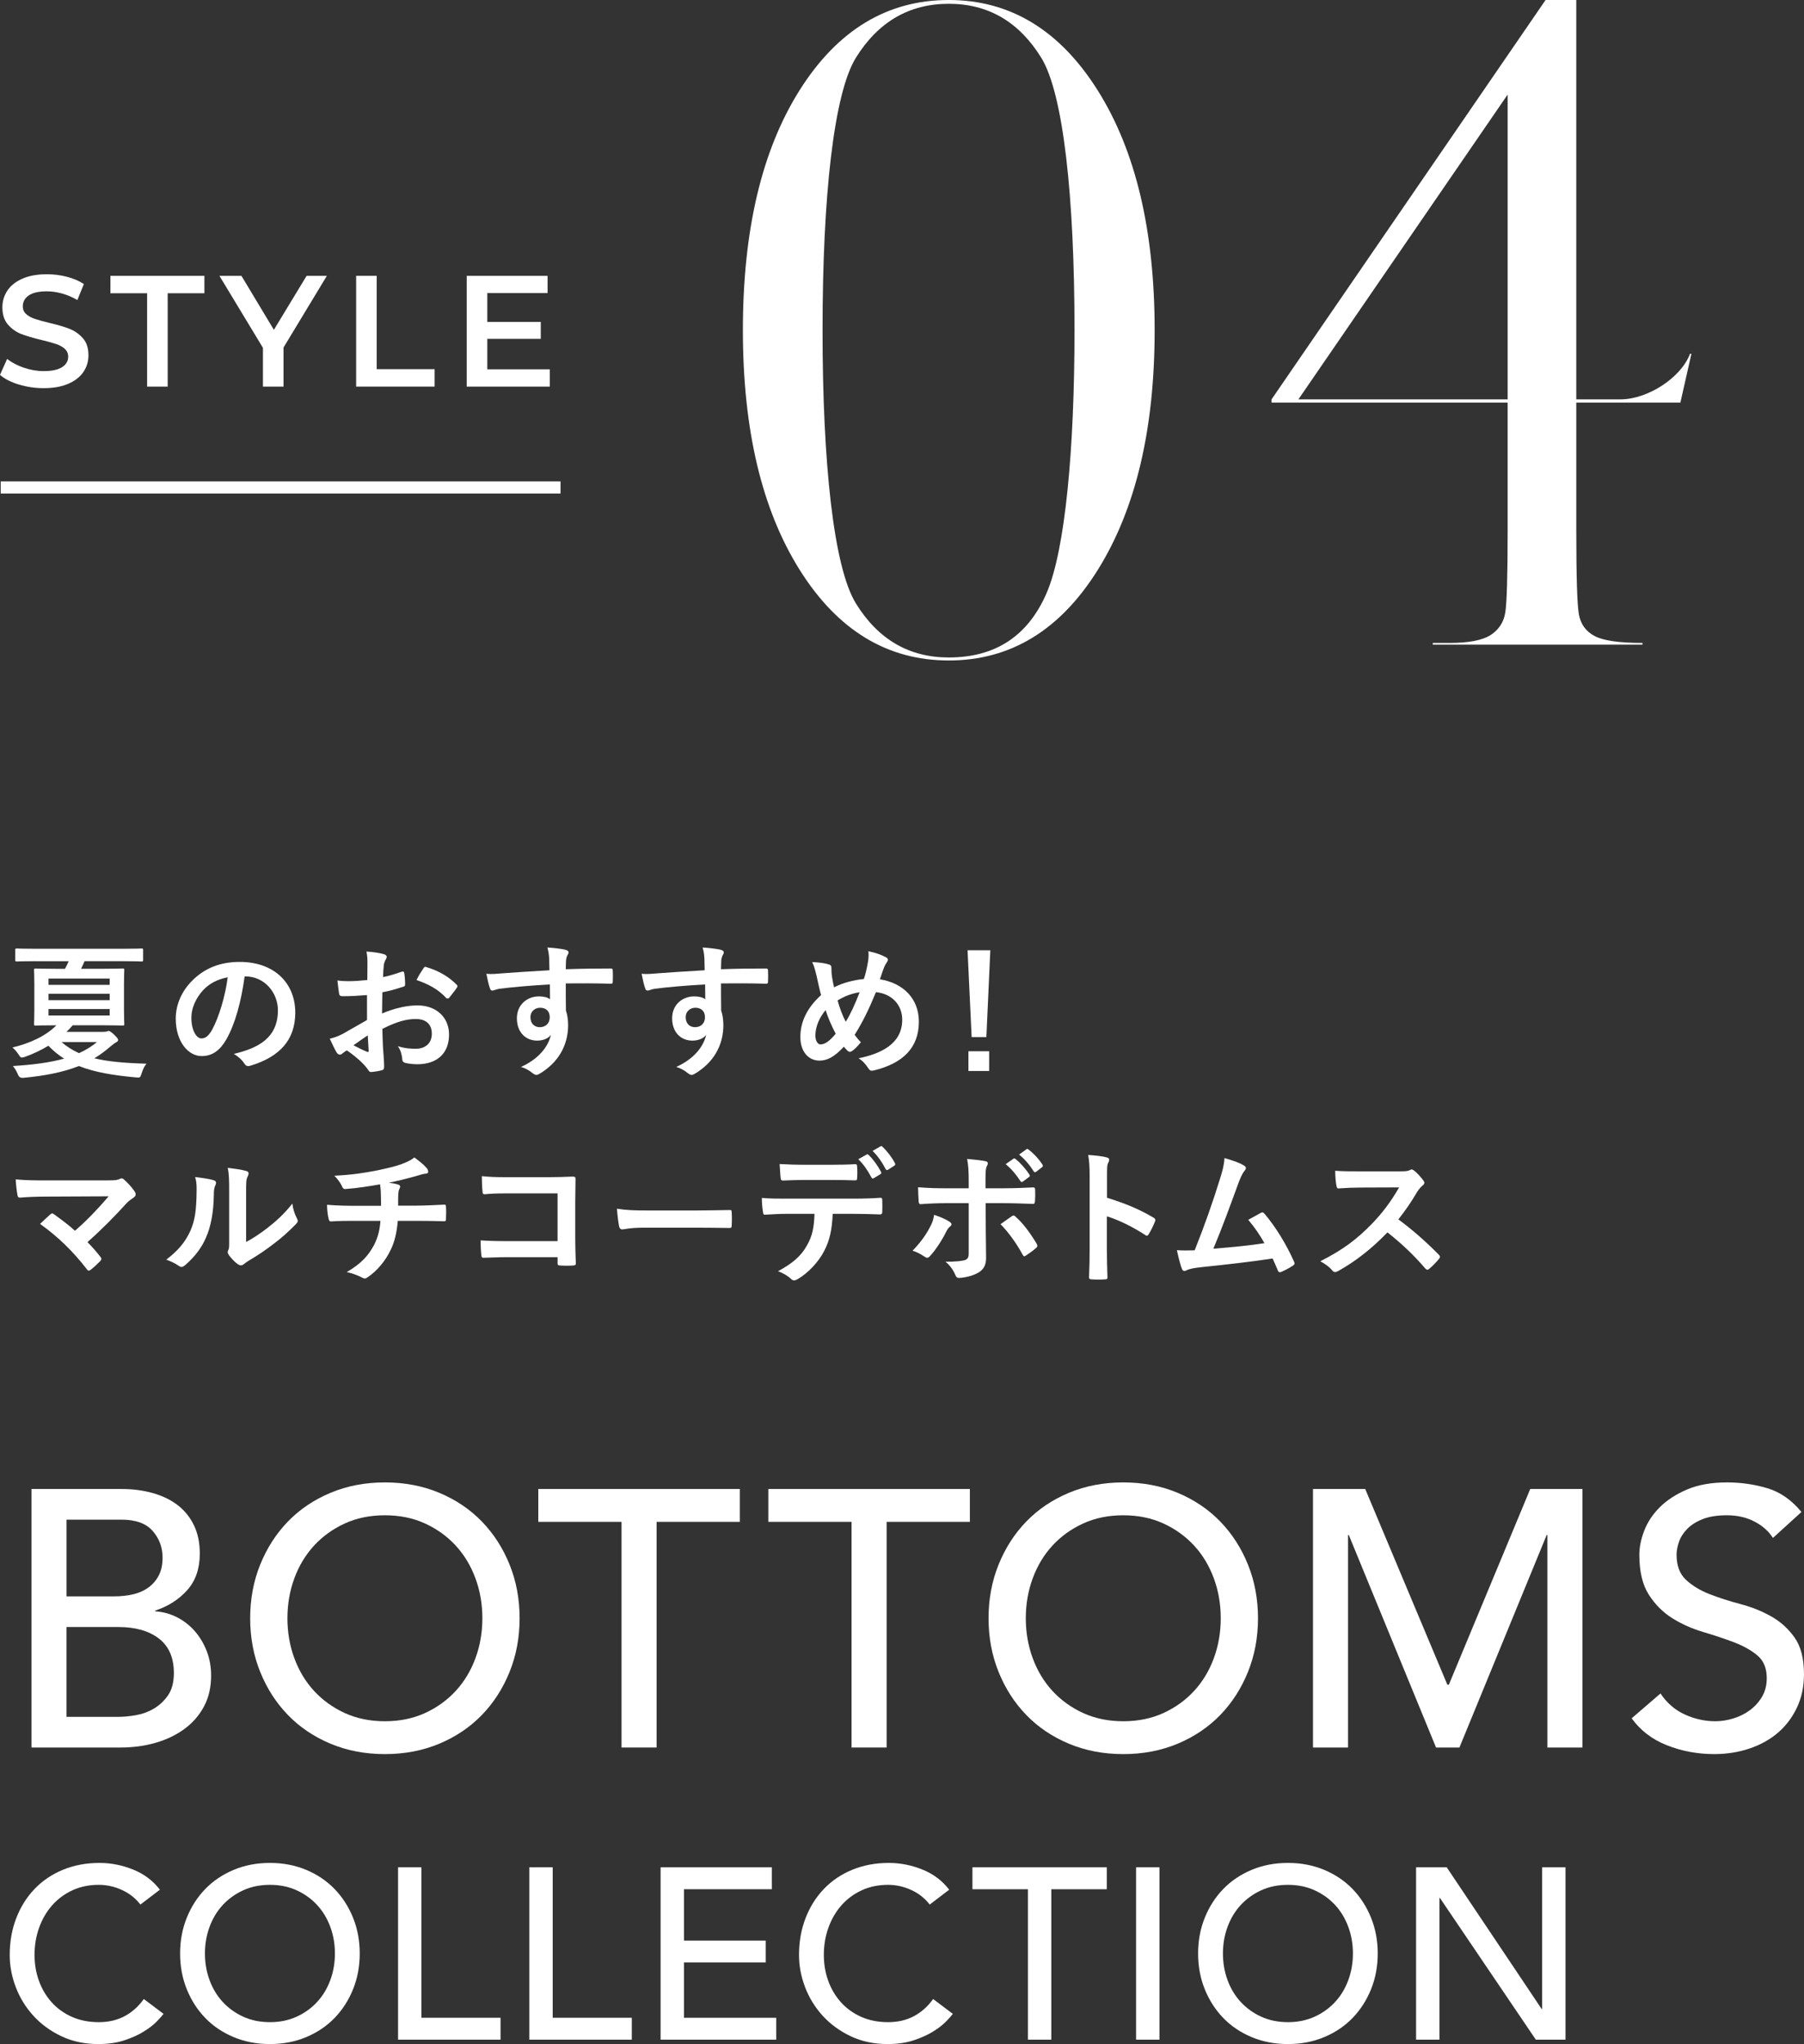 <?xml version="1.0" encoding="UTF-8"?><svg id="_レイヤー_2" xmlns="http://www.w3.org/2000/svg" width="148.233" height="167.923" viewBox="0 0 148.233 167.923"><rect x="0" y="0" width="148.233" height="167.923" fill="#333333" stroke="none"/><g id="layout"><g><path d="m1.554,31.592c-.654-.199-1.173-.464-1.554-.793l.585-1.313c.372.295.83.535,1.371.721.542.186,1.086.28,1.632.28.676,0,1.181-.108,1.515-.325.333-.216.5-.502.5-.858,0-.26-.093-.474-.279-.644-.186-.169-.422-.301-.708-.397-.286-.095-.677-.203-1.17-.325-.694-.165-1.255-.329-1.684-.494-.43-.165-.798-.423-1.105-.774-.308-.351-.461-.825-.461-1.423,0-.503.136-.96.409-1.372.273-.412.685-.739,1.235-.981.55-.243,1.224-.364,2.022-.364.554,0,1.101.069,1.638.208s1.001.338,1.391.598l-.533,1.313c-.398-.234-.815-.411-1.247-.533-.434-.121-.855-.182-1.262-.182-.667,0-1.163.113-1.488.338-.325.226-.487.524-.487.897,0,.26.093.472.279.637.186.165.423.295.709.39.285.096.676.204,1.17.325.676.156,1.23.319,1.664.487.433.169.804.427,1.111.773.308.347.461.815.461,1.404,0,.503-.136.958-.409,1.365-.273.407-.686.732-1.241.975-.555.242-1.231.364-2.028.364-.702,0-1.38-.1-2.034-.299Z" style="fill:#fff;"/><path d="m12.09,24.091h-3.017v-1.43h7.723v1.43h-3.017v7.67h-1.69v-7.67Z" style="fill:#fff;"/><path d="m23.296,28.55v3.211h-1.69v-3.185l-3.575-5.915h1.808l2.665,4.433,2.69-4.433h1.664l-3.562,5.889Z" style="fill:#fff;"/><path d="m29.263,22.66h1.69v7.67h4.758v1.43h-6.448v-9.1Z" style="fill:#fff;"/><path d="m45.175,30.343v1.417h-6.825v-9.1h6.644v1.417h-4.953v2.366h4.394v1.391h-4.394v2.509h5.135Z" style="fill:#fff;"/></g><g><path d="m61.042,27.13c0-8.227,1.558-14.808,4.673-19.738,3.115-4.928,7.196-7.393,12.244-7.393s9.129,2.478,12.244,7.433c3.115,4.955,4.673,11.522,4.673,19.697,0,8.125-1.551,14.677-4.653,19.658-3.102,4.982-7.189,7.472-12.264,7.472-5.048,0-9.129-2.477-12.244-7.433-3.115-4.955-4.673-11.52-4.673-19.697Zm6.546,0c0,10.911.914,19.487,2.741,22.445,1.827,2.958,4.37,4.437,7.63,4.437,3.839,0,6.519-1.768,8.045-5.305,1.524-3.535,2.287-11.823,2.287-21.576,0-10.936-.914-19.458-2.741-22.403s-4.357-4.417-7.591-4.417-5.771,1.465-7.61,4.396c-1.841,2.931-2.761,11.46-2.761,22.423Z" style="fill:#fff;"/><path d="m123.883,33.073h-19.401v-.264L126.998,0h2.524v32.809h3.627c2.234,0,4.982-1.773,5.718-3.745h.115l-.906,4.01h-8.554v10.48c0,3.811.07,6.118.215,6.92.144.801.572,1.393,1.282,1.773.71.382,2.024.572,3.944.572v.141h-17.232v-.141h1.379c1.579,0,2.701-.217,3.372-.649.67-.434,1.072-1.045,1.203-1.834s.197-3.05.197-6.782v-10.48Zm0-.264V7.768l-17.194,25.041h17.194Z" style="fill:#fff;"/></g><line x1=".058" y1="40.043" x2="46.058" y2="40.043" style="fill:none; stroke:#fff; stroke-miterlimit:10;"/><g><path d="m2.908,78.963c-1.08,0-1.451.024-1.523.024-.12,0-.132-.012-.132-.132v-.803c0-.12.012-.132.132-.132.072,0,.443.024,1.523.024h7.184c1.092,0,1.451-.024,1.523-.024.132,0,.144.012.144.132v.803c0,.12-.012.132-.144.132-.072,0-.432-.024-1.523-.024h-3.142c-.097.216-.192.432-.288.624h1.751c1.163,0,1.583-.024,1.655-.024.132,0,.144.012.144.132,0,.072-.023.408-.023,1.163v2.087c0,.78.023,1.103.023,1.175,0,.12-.012.132-.144.132-.072,0-.492-.024-1.655-.024h-2.435c-.168.192-.336.372-.516.54h3.034c.132,0,.239-.012.3-.036.048-.024.084-.036.132-.036.072,0,.156.036.42.276.288.264.359.396.359.456,0,.096-.071.156-.168.204-.096.048-.264.168-.491.36-.408.36-.84.672-1.296.948,1.128.275,2.519.396,4.294.443-.168.168-.3.456-.42.828-.107.312-.107.336-.455.3-1.884-.168-3.419-.432-4.689-.935-1.308.516-2.807.804-4.57.972q-.335.024-.432-.264c-.119-.288-.252-.504-.42-.708,1.703-.108,3.07-.288,4.21-.611-.479-.288-.899-.648-1.295-1.056-.588.36-1.224.66-1.919.912-.12.036-.204.06-.264.06-.097,0-.144-.06-.265-.252-.155-.24-.323-.42-.503-.576,1.451-.348,2.746-.948,3.609-1.823h-.048c-1.163,0-1.583.024-1.655.024-.119,0-.132-.012-.132-.132,0-.084.024-.396.024-1.175v-2.087c0-.755-.024-1.091-.024-1.163,0-.12.013-.132.132-.132.072,0,.492.024,1.655.024h.756c.107-.204.216-.408.3-.624h-2.734Zm1.079,1.943h5.025v-.516H3.987v.516Zm5.025,1.259v-.528H3.987v.528h5.025Zm0,.731H3.987v.528h5.025v-.528Zm-3.958,2.71c.432.372.899.672,1.44.912.552-.252,1.043-.552,1.475-.912h-2.914Z" style="fill:#fff;"/><path d="m20.102,80.211c-.276,2.039-.779,3.91-1.499,5.169-.516.9-1.14,1.379-2.039,1.379-1.056,0-2.123-1.127-2.123-3.082,0-1.151.492-2.255,1.355-3.119,1.008-1.007,2.278-1.535,3.897-1.535,2.879,0,4.569,1.775,4.569,4.162,0,2.231-1.259,3.634-3.693,4.366-.252.072-.36.024-.516-.216-.132-.204-.384-.479-.84-.755,2.027-.48,3.622-1.319,3.622-3.586,0-1.427-1.079-2.782-2.687-2.782h-.048Zm-3.442,1.164c-.575.647-.935,1.451-.935,2.219,0,1.103.444,1.715.815,1.715.312,0,.576-.156.899-.731.528-.972,1.067-2.699,1.272-4.294-.839.168-1.511.504-2.051,1.092Z" style="fill:#fff;"/><path d="m30.159,81.746c-.6.048-1.211.096-2.015.096-.204,0-.264-.072-.288-.252-.036-.228-.084-.624-.132-1.044.311.048.624.06.935.06.504,0,1.02-.048,1.523-.096,0-.396.012-.852.012-1.367,0-.312-.012-.66-.084-.972.6.036,1.103.12,1.427.216.144.036.24.12.24.228,0,.048-.024.108-.072.192-.084.156-.144.312-.168.468-.035.312-.048.612-.06.996.527-.108,1.02-.264,1.535-.444.108-.036.191-.012.204.108.048.3.071.624.071.935,0,.12-.035.156-.155.192-.792.252-.996.312-1.715.456-.013.576-.013,1.164-.024,1.739,1.127-.48,2.183-.672,2.95-.66,1.487.012,2.555.96,2.555,2.398,0,1.535-.983,2.435-2.603,2.435-.348,0-.731-.048-.983-.108-.191-.048-.264-.168-.264-.36-.024-.264-.108-.672-.36-1.02.576.192,1.056.216,1.5.216.671,0,1.295-.384,1.295-1.235,0-.78-.479-1.211-1.319-1.211-.684,0-1.511.18-2.746.815.012.504.023.912.048,1.44.036.528.096,1.283.096,1.559,0,.168.024.348-.18.396-.264.072-.647.132-.888.144-.132.012-.18-.084-.288-.24-.323-.444-.947-1.02-1.703-1.535-.132.072-.275.168-.384.264-.059.06-.143.084-.204.084-.096,0-.191-.072-.264-.192-.132-.216-.371-.719-.552-1.115.312-.072.708-.204,1.103-.42.516-.288,1.08-.611,1.955-1.115v-2.051Zm-1.115,4.125c.336.18.743.384,1.127.54.097.024.132.012.12-.096-.023-.311-.048-.863-.072-1.259-.335.228-.743.504-1.175.815Zm5.732-6.296c.084-.132.12-.168.204-.144,1.103.324,1.919.828,2.543,1.463.048.048.071.084.071.12,0,.036-.023.072-.048.12-.155.24-.468.612-.647.852-.036.048-.204.06-.24,0-.635-.708-1.475-1.151-2.435-1.475.156-.324.349-.636.552-.935Z" style="fill:#fff;"/><path d="m45.122,78.712c-.024-.348-.048-.516-.144-.875.539.036,1.115.108,1.403.168.203.036.335.12.335.228,0,.096-.035.156-.107.276-.036.072-.072.192-.096.348-.013.156-.013.312-.024.768,1.295-.048,2.53-.06,3.682-.06.144,0,.168.024.181.18.012.3.012.612,0,.912,0,.132-.06.168-.204.156-1.247-.036-2.411-.036-3.658-.024,0,.731,0,1.499.012,2.231.12.324.181.791.181,1.187,0,1.392-.565,2.843-2.136,3.874-.203.132-.359.228-.467.228-.108,0-.24-.084-.36-.18-.275-.228-.6-.384-.911-.479,1.403-.624,2.242-1.631,2.458-2.639-.239.348-.731.479-1.127.479-.947,0-1.667-.684-1.667-1.835,0-1.115.84-1.799,1.81-1.799.36,0,.72.072.912.24,0-.419-.013-.828-.013-1.223-1.511.084-3.202.228-4.149.36-.264.036-.456.144-.564.144-.12,0-.168-.048-.204-.168-.096-.24-.204-.72-.3-1.211.443.048.827,0,1.463-.048.732-.06,2.279-.156,3.719-.24-.013-.372-.013-.671-.024-.995Zm-1.535,4.857c0,.528.336.816.768.816.443,0,.815-.276.815-.828,0-.492-.311-.768-.791-.768-.372,0-.792.252-.792.779Z" style="fill:#fff;"/><path d="m57.878,78.712c-.024-.348-.048-.516-.144-.875.539.036,1.115.108,1.403.168.203.036.335.12.335.228,0,.096-.035.156-.107.276-.036.072-.072.192-.096.348-.013.156-.013.312-.024.768,1.295-.048,2.53-.06,3.682-.06.144,0,.168.024.181.18.012.3.012.612,0,.912,0,.132-.06.168-.204.156-1.247-.036-2.411-.036-3.658-.024,0,.731,0,1.499.012,2.231.12.324.181.791.181,1.187,0,1.392-.565,2.843-2.136,3.874-.203.132-.359.228-.467.228-.108,0-.24-.084-.36-.18-.275-.228-.6-.384-.911-.479,1.403-.624,2.242-1.631,2.458-2.639-.239.348-.731.479-1.127.479-.947,0-1.667-.684-1.667-1.835,0-1.115.84-1.799,1.81-1.799.36,0,.72.072.912.24,0-.419-.013-.828-.013-1.223-1.511.084-3.202.228-4.149.36-.264.036-.456.144-.564.144-.12,0-.168-.048-.204-.168-.096-.24-.204-.72-.3-1.211.443.048.827,0,1.463-.048.732-.06,2.279-.156,3.719-.24-.013-.372-.013-.671-.024-.995Zm-1.535,4.857c0,.528.336.816.768.816.443,0,.815-.276.815-.828,0-.492-.311-.768-.791-.768-.372,0-.792.252-.792.779Z" style="fill:#fff;"/><path d="m71.33,78.963c.036-.264.06-.551.023-.815.6.12,1.067.288,1.415.48.133.06.192.132.192.216,0,.06-.036.132-.084.204-.108.156-.168.264-.24.444-.071.192-.18.48-.336.96,1.895.3,3.203,1.571,3.203,3.478,0,2.135-1.296,3.418-3.683,4.006-.264.06-.348.024-.491-.204-.181-.288-.456-.6-.78-.791,1.632-.336,3.587-1.08,3.587-3.167,0-1.211-.84-2.135-2.159-2.267-.588,1.427-1.115,2.506-1.751,3.502.132.18.288.396.516.612-.311.372-.516.587-.744.731-.048.036-.107.06-.167.06-.06,0-.108-.024-.168-.072-.097-.096-.192-.192-.324-.348-.779.828-1.355,1.14-2.003,1.14-.911,0-1.571-.744-1.571-1.943,0-1.247.552-2.398,1.703-3.442-.132-.456-.252-1.056-.372-1.583-.119-.468-.191-.791-.359-1.127.575.024,1.031.084,1.355.192.191.048.228.132.228.348,0,.192,0,.372.048.684.06.348.096.564.168.852.672-.36,1.631-.612,2.447-.684.132-.384.239-.828.348-1.463Zm-4.33,6.105c0,.408.168.731.42.731.359,0,.743-.264,1.247-.875-.348-.671-.636-1.331-.827-1.943-.528.624-.84,1.391-.84,2.087Zm2.495-1.127c.407-.66.755-1.427,1.139-2.423-.564.072-1.27.324-1.81.672.156.576.407,1.259.672,1.751Z" style="fill:#fff;"/><path d="m81.05,85.2h-1.211l-.336-7.136h1.871l-.324,7.136Zm.228,1.164v1.619h-1.703v-1.619h1.703Z" style="fill:#fff;"/><path d="m8.821,96.971c.695,0,.839-.036.995-.108.06-.036.12-.06.168-.06.072,0,.144.036.204.096.323.288.6.588.863.96.06.096.096.18.096.264,0,.096-.048.18-.156.252-.251.18-.419.288-.575.456-1.031,1.139-2.147,2.255-3.227,3.214.384.384.708.755,1.056,1.199.06.072.084.12.084.18,0,.06-.036.12-.108.192-.239.24-.503.492-.779.708-.06.036-.107.06-.155.06-.049,0-.097-.036-.144-.108-1.163-1.499-2.375-2.674-3.85-3.73.24-.228.647-.611.863-.803.048-.036.096-.06.132-.06.048,0,.096.036.168.084.624.456,1.199.875,1.703,1.343,1.008-.875,1.883-1.799,2.771-2.831l-5.049.024c-.696,0-1.583.024-2.231.084-.155,0-.191-.072-.216-.216-.071-.42-.12-.839-.144-1.283.815.084,1.787.084,2.614.084h4.918Z" style="fill:#fff;"/><path d="m17.56,96.959c.203.06.228.204.155.372-.132.264-.144.527-.144.815-.024,1.499-.252,2.639-.647,3.526-.312.732-.84,1.511-1.703,2.255-.12.096-.216.156-.312.156-.071,0-.144-.036-.228-.096-.3-.204-.588-.348-1.02-.504.935-.708,1.571-1.439,1.991-2.387.336-.815.491-1.475.504-3.394,0-.456-.024-.647-.12-1.007.684.084,1.235.168,1.523.264Zm2.662,5.073c.588-.312,1.14-.684,1.703-1.115.72-.552,1.427-1.188,2.099-2.039.048.42.168.815.372,1.211.036.084.072.144.072.204,0,.084-.048.168-.181.3-.6.611-1.151,1.103-1.774,1.571-.624.48-1.296.948-2.135,1.44-.216.144-.24.168-.348.252-.072.06-.156.096-.24.096-.072,0-.156-.036-.252-.096-.264-.18-.54-.492-.72-.732-.072-.108-.107-.18-.107-.252,0-.06.012-.108.048-.18.084-.156.071-.3.071-.912v-3.754c0-1.044,0-1.535-.119-2.087.479.06,1.139.144,1.499.252.155.036.216.108.216.204,0,.072-.036.18-.096.3-.108.228-.108.468-.108,1.331v4.006Z" style="fill:#fff;"/><path d="m31.311,99.058c0-.384-.013-.864-.024-1.211-.012-.156-.023-.312-.06-.552-.792.144-1.919.324-2.843.384-.18.024-.252-.132-.3-.264-.12-.24-.288-.492-.611-.828,1.499-.072,2.435-.228,3.562-.444.828-.18,1.428-.312,1.98-.516.564-.216.768-.336,1.031-.54.407.3.791.6.983.84.096.096.155.204.155.336,0,.132-.119.156-.311.168-.252.036-.504.144-.756.204-.731.204-1.463.384-2.17.528.311.036.587.084.779.156.096.024.155.084.155.168,0,.06-.035.12-.071.204-.048.108-.072.228-.084.408-.012.264-.012.54-.012.947h1.486c.756,0,1.775-.06,2.315-.084.12,0,.12.06.132.192.023.312.012.684,0,.96-.012.168-.012.216-.156.216-.756-.024-1.451-.036-2.326-.036h-1.476c-.096,1.019-.264,1.739-.6,2.411-.42.887-1.128,1.727-1.907,2.243-.071.048-.132.084-.204.084-.06,0-.132-.024-.216-.072-.432-.228-.875-.372-1.27-.456,1.199-.708,1.751-1.319,2.242-2.219.311-.612.479-1.248.528-1.991h-2.136c-.432,0-1.318,0-1.906.048-.156.012-.192-.084-.229-.276-.06-.228-.119-.72-.119-1.091.852.072,1.738.084,2.326.084h2.111Z" style="fill:#fff;"/><path d="m45.817,98.039h-4.186c-.816,0-1.38.024-1.8.072-.132,0-.18-.06-.18-.204-.036-.324-.06-.888-.06-1.284.72.072,1.139.084,2.003.084h3.562c.624,0,1.26-.024,1.895-.048.191,0,.252.048.239.204,0,.635-.023,1.259-.023,1.895v2.866c0,.875.036,1.835.048,2.171,0,.12-.048.156-.216.168-.336.024-.72.024-1.056,0-.191-.012-.228-.024-.228-.204v-.479h-4.126c-.756,0-1.392.036-1.967.048-.108,0-.156-.048-.168-.18-.036-.311-.06-.743-.06-1.247.564.036,1.259.06,2.206.06h4.114v-3.922Z" style="fill:#fff;"/><path d="m52.912,100.857c-1.188,0-1.644.144-1.764.144-.144,0-.239-.072-.275-.252-.06-.276-.132-.839-.18-1.451.779.12,1.379.144,2.591.144h3.861c.911,0,1.835-.024,2.759-.036.18-.012.216.024.216.168.024.36.024.768,0,1.127,0,.144-.048.192-.216.18-.899-.012-1.787-.024-2.675-.024h-4.317Z" style="fill:#fff;"/><path d="m68.426,99.718c-.071,1.343-.239,2.147-.707,3.058-.48.935-1.344,1.811-2.111,2.267-.132.084-.252.144-.359.144-.084,0-.168-.036-.252-.12-.24-.24-.647-.479-1.067-.635,1.175-.636,1.883-1.224,2.387-2.135.443-.791.564-1.439.611-2.578h-2.278c-.6,0-1.188.036-1.8.072-.107.012-.144-.072-.155-.228-.06-.336-.096-.791-.096-1.151.671.06,1.343.06,2.038.06h5.386c.935,0,1.631-.024,2.338-.072.12,0,.133.072.133.24.012.156.012.768,0,.923,0,.156-.072.204-.181.204-.623-.024-1.451-.048-2.278-.048h-1.607Zm-2.374-2.783c-.552,0-1.032.024-1.703.048-.156,0-.192-.06-.204-.204-.036-.288-.048-.72-.084-1.151.84.048,1.451.06,1.991.06h2.206c.672,0,1.428-.012,2.027-.048.12,0,.144.072.144.228.024.288.024.588,0,.875,0,.168-.023.228-.155.228-.648-.024-1.355-.036-2.016-.036h-2.206Zm5.156-2.087c.06-.036.108-.024.168.036.349.324.732.852,1.02,1.391.036.072.036.132-.06.192l-.54.324c-.084.048-.144.024-.191-.06-.312-.587-.647-1.079-1.08-1.499l.684-.384Zm1.14-.671c.072-.048.108-.024.168.036.408.384.792.9,1.02,1.343.036.072.048.144-.06.216l-.504.324c-.108.06-.168.012-.204-.06-.275-.54-.611-1.032-1.067-1.487l.647-.372Z" style="fill:#fff;"/><path d="m78.004,100.353c.107.072.18.144.18.228,0,.06-.036.12-.132.192-.12.096-.204.216-.3.408-.311.636-.84,1.475-1.331,2.003-.084.096-.156.144-.24.144-.048,0-.108-.024-.18-.072-.348-.228-.684-.419-1.02-.503.695-.72,1.127-1.343,1.451-1.979.18-.324.264-.588.323-.972.492.156.948.36,1.248.552Zm1.595-3.298c0-.756-.023-1.308-.132-1.847.564.048,1.188.12,1.487.18.144.024.216.084.216.18,0,.06-.024.132-.072.216-.107.204-.12.48-.12,1.199v.636h1.476c1.044,0,1.859-.048,2.446-.072.108-.012.156.06.156.192.012.311.012.624-.012.935-.012.156-.048.24-.168.228-.744-.024-1.655-.06-2.471-.06h-1.415l.012,2.423c0,.636.024,1.151.024,2.087,0,.588-.216.983-.708,1.235-.384.216-1.031.384-1.535.396-.144,0-.216-.072-.288-.252-.18-.42-.432-.768-.804-1.08.816,0,1.344-.048,1.632-.144.191-.084.275-.216.275-.527v-4.138h-1.883c-.684,0-1.511.036-2.075.084-.107,0-.155-.096-.155-.24-.013-.216-.048-.755-.048-1.151.911.072,1.643.084,2.254.084h1.907v-.564Zm3.526,2.866c.06-.048.107-.06.155-.06.072,0,.12.036.181.108.587.504,1.163,1.284,1.715,2.195.048.072.06.132.06.18,0,.072-.036.132-.119.192-.192.18-.528.419-.804.6-.06.036-.108.072-.144.072-.048,0-.084-.036-.132-.12-.432-.804-1.091-1.775-1.823-2.519.324-.24.636-.443.912-.647Zm.144-4.726c.06-.048.108-.036.18.024.372.288.804.768,1.14,1.283.048.072.048.132-.036.192l-.504.372c-.083.06-.144.048-.203-.036-.36-.552-.744-1.008-1.212-1.392l.636-.444Zm1.067-.779c.072-.048.108-.036.18.024.444.336.876.815,1.14,1.235.048.072.06.144-.036.216l-.479.372c-.096.072-.156.036-.204-.036-.323-.516-.707-.972-1.199-1.379l.6-.432Z" style="fill:#fff;"/><path d="m90.963,98.398c1.463.456,2.626.923,3.813,1.631.132.072.192.156.132.312-.156.396-.348.768-.516,1.044-.048.084-.096.132-.156.132-.035,0-.084-.012-.132-.06-1.103-.708-2.183-1.235-3.154-1.535v2.65c0,.78.024,1.487.048,2.351.013.144-.048.18-.216.18-.348.024-.719.024-1.067,0-.168,0-.228-.036-.228-.18.036-.888.048-1.595.048-2.363v-5.901c0-.899-.036-1.295-.12-1.775.552.036,1.151.096,1.499.192.168.036.229.108.229.204,0,.072-.036.168-.096.276-.084.156-.084.456-.084,1.127v1.715Z" style="fill:#fff;"/><path d="m102.231,95.76c.084.06.144.12.144.192,0,.06-.036.144-.12.24-.216.276-.36.648-.492.996-.672,1.835-1.307,3.598-2.062,5.397,1.847-.156,2.854-.252,4.197-.456-.371-.66-.815-1.319-1.331-1.919.359-.192.708-.396,1.043-.576.133-.072.204-.024.288.072.935,1.091,1.835,2.59,2.423,3.922.036.06.048.108.048.156,0,.072-.048.144-.155.204-.288.192-.588.348-.912.492-.048.024-.096.036-.144.036-.072,0-.132-.06-.168-.168-.144-.336-.276-.648-.42-.96-1.919.288-3.742.492-5.697.695-.791.084-1.115.144-1.403.288-.155.072-.287.048-.348-.12-.096-.204-.252-.804-.42-1.547.48.036.984.024,1.464.012.852-2.147,1.475-3.922,2.099-5.936.192-.624.311-1.044.348-1.643.731.216,1.247.384,1.619.624Z" style="fill:#fff;"/><path d="m115.034,96.228c.433,0,.648-.012.828-.108.048-.036.084-.048.132-.048.072,0,.132.048.204.096.275.216.552.528.779.839.036.06.06.108.06.156,0,.072-.048.156-.155.24-.156.132-.312.312-.444.528-.491.839-.959,1.511-1.535,2.243,1.151.852,2.219,1.787,3.322,2.902.06.06.096.12.096.168s-.023.108-.083.18c-.229.276-.504.564-.804.816-.048.048-.097.072-.144.072-.06,0-.107-.036-.168-.096-1.007-1.175-2.038-2.123-3.118-2.974-1.355,1.415-2.723,2.435-4.029,3.166-.108.048-.192.096-.276.096-.071,0-.144-.036-.204-.108-.264-.324-.611-.564-1.007-.78,1.871-.947,2.986-1.799,4.222-3.058.863-.899,1.523-1.751,2.255-3.01l-3.095.012c-.623,0-1.247.024-1.895.072-.097.012-.132-.072-.156-.204-.06-.252-.107-.828-.107-1.247.647.048,1.247.048,2.026.048h3.298Z" style="fill:#fff;"/></g><g><path d="m2.588,122.323h7.38c.919,0,1.774.11,2.564.33s1.47.545,2.04.975c.57.431,1.02.981,1.351,1.65.329.67.494,1.455.494,2.355,0,1.22-.34,2.215-1.02,2.985-.681.77-1.56,1.335-2.64,1.695v.06c.64.041,1.239.206,1.8.495.56.29,1.045.67,1.455,1.14.409.47.734,1.015.975,1.635.24.62.36,1.29.36,2.01,0,.96-.195,1.805-.585,2.535-.391.731-.926,1.345-1.605,1.845s-1.47.88-2.37,1.14c-.899.26-1.87.39-2.91.39H2.588v-21.24Zm2.88,8.82h3.93c.54,0,1.05-.055,1.53-.165.479-.109.899-.295,1.26-.555s.644-.59.855-.99c.21-.4.315-.89.315-1.47,0-.84-.27-1.57-.81-2.19-.54-.62-1.391-.93-2.551-.93h-4.529v6.3Zm0,9.9h4.229c.44,0,.925-.045,1.455-.135.529-.09,1.024-.27,1.485-.54.46-.27.85-.635,1.17-1.095.319-.46.479-1.069.479-1.83,0-1.26-.41-2.205-1.23-2.835-.82-.63-1.931-.945-3.33-.945h-4.26v7.38Z" style="fill:#fff;"/><path d="m31.627,144.103c-1.62,0-3.11-.285-4.471-.855s-2.525-1.355-3.495-2.355c-.97-1-1.73-2.18-2.279-3.54-.551-1.36-.825-2.83-.825-4.41,0-1.58.274-3.049.825-4.41.55-1.36,1.31-2.54,2.279-3.54.97-1,2.135-1.785,3.495-2.355,1.36-.57,2.851-.855,4.471-.855,1.619,0,3.109.285,4.47.855,1.359.57,2.524,1.355,3.495,2.355.97,1,1.73,2.18,2.279,3.54.55,1.36.825,2.83.825,4.41,0,1.581-.275,3.05-.825,4.41-.55,1.36-1.31,2.54-2.279,3.54-.971,1-2.136,1.785-3.495,2.355-1.36.57-2.851.855-4.47.855Zm0-2.7c1.219,0,2.319-.225,3.3-.675.98-.45,1.819-1.055,2.519-1.815.7-.76,1.24-1.655,1.62-2.685.38-1.03.57-2.125.57-3.285s-.19-2.254-.57-3.285c-.38-1.03-.92-1.925-1.62-2.685-.7-.76-1.54-1.365-2.519-1.815-.981-.45-2.081-.675-3.3-.675-1.221,0-2.32.225-3.301.675-.98.45-1.82,1.055-2.519,1.815-.7.76-1.24,1.655-1.62,2.685-.38,1.03-.57,2.125-.57,3.285s.19,2.255.57,3.285c.38,1.03.92,1.925,1.62,2.685.699.76,1.54,1.365,2.519,1.815.981.45,2.08.675,3.301.675Z" style="fill:#fff;"/><path d="m51.072,125.023h-6.84v-2.7h16.56v2.7h-6.84v18.54h-2.88v-18.54Z" style="fill:#fff;"/><path d="m69.973,125.023h-6.84v-2.7h16.56v2.7h-6.84v18.54h-2.88v-18.54Z" style="fill:#fff;"/><path d="m92.299,144.103c-1.62,0-3.11-.285-4.471-.855s-2.525-1.355-3.495-2.355c-.97-1-1.73-2.18-2.279-3.54-.551-1.36-.825-2.83-.825-4.41,0-1.58.274-3.049.825-4.41.55-1.36,1.31-2.54,2.279-3.54.97-1,2.135-1.785,3.495-2.355,1.36-.57,2.851-.855,4.471-.855,1.619,0,3.109.285,4.47.855,1.359.57,2.524,1.355,3.495,2.355.97,1,1.73,2.18,2.279,3.54.55,1.36.825,2.83.825,4.41,0,1.581-.275,3.05-.825,4.41-.55,1.36-1.31,2.54-2.279,3.54-.971,1-2.136,1.785-3.495,2.355-1.36.57-2.851.855-4.47.855Zm0-2.7c1.219,0,2.319-.225,3.3-.675.98-.45,1.819-1.055,2.519-1.815.7-.76,1.24-1.655,1.62-2.685.38-1.03.57-2.125.57-3.285s-.19-2.254-.57-3.285c-.38-1.03-.92-1.925-1.62-2.685-.7-.76-1.54-1.365-2.519-1.815-.981-.45-2.081-.675-3.3-.675-1.221,0-2.32.225-3.301.675-.98.45-1.82,1.055-2.519,1.815-.7.76-1.24,1.655-1.62,2.685-.38,1.03-.57,2.125-.57,3.285s.19,2.255.57,3.285c.38,1.03.92,1.925,1.62,2.685.699.76,1.54,1.365,2.519,1.815.981.45,2.08.675,3.301.675Z" style="fill:#fff;"/><path d="m107.889,122.323h4.29l6.75,16.08h.12l6.69-16.08h4.29v21.24h-2.88v-17.46h-.06l-7.17,17.46h-1.92l-7.17-17.46h-.06v17.46h-2.881v-21.24Z" style="fill:#fff;"/><path d="m136.443,139.123c.519.78,1.185,1.355,1.995,1.725.81.37,1.645.555,2.505.555.479,0,.97-.075,1.47-.225s.955-.375,1.365-.675c.409-.3.744-.669,1.005-1.11.26-.44.39-.95.39-1.53,0-.82-.26-1.445-.78-1.875-.519-.43-1.165-.79-1.935-1.08-.77-.29-1.61-.57-2.519-.84-.911-.27-1.751-.644-2.521-1.125-.77-.48-1.415-1.125-1.935-1.935-.52-.81-.78-1.905-.78-3.285,0-.62.135-1.28.405-1.98.27-.7.694-1.34,1.274-1.92s1.325-1.065,2.235-1.455,2.005-.585,3.285-.585c1.159,0,2.269.16,3.33.48,1.06.32,1.989.97,2.79,1.95l-2.341,2.13c-.359-.56-.869-1.01-1.529-1.35-.66-.34-1.41-.51-2.25-.51-.801,0-1.466.105-1.995.315-.53.21-.955.48-1.275.81-.32.33-.545.685-.675,1.065s-.195.73-.195,1.05c0,.9.26,1.59.78,2.07.519.48,1.165.87,1.935,1.17.77.3,1.61.57,2.521.81.91.24,1.75.575,2.519,1.005.77.43,1.415,1.01,1.935,1.74.519.731.78,1.735.78,3.015,0,1.02-.195,1.94-.585,2.76-.391.82-.915,1.51-1.575,2.07s-1.44.99-2.34,1.29c-.9.3-1.86.45-2.881.45-1.359,0-2.649-.24-3.869-.72-1.221-.48-2.19-1.22-2.91-2.22l2.37-2.04Z" style="fill:#fff;"/><path d="m11.537,156.463c-.399-.52-.906-.92-1.52-1.2-.613-.28-1.247-.42-1.9-.42-.8,0-1.523.15-2.17.45-.646.3-1.2.71-1.66,1.23s-.816,1.13-1.069,1.83c-.254.7-.38,1.45-.38,2.25,0,.747.119,1.454.359,2.12.24.667.587,1.253,1.04,1.76.453.507,1.007.907,1.66,1.2.653.293,1.394.44,2.22.44.814,0,1.526-.167,2.141-.5.612-.333,1.133-.8,1.56-1.4l1.62,1.22c-.107.147-.294.357-.56.63s-.619.547-1.06.82c-.44.273-.97.514-1.59.72s-1.337.31-2.15.31c-1.12,0-2.13-.214-3.029-.64-.9-.427-1.667-.987-2.301-1.68-.633-.693-1.116-1.477-1.449-2.35-.334-.873-.5-1.756-.5-2.65,0-1.093.18-2.103.54-3.03.359-.927.862-1.727,1.51-2.4.646-.673,1.423-1.197,2.33-1.57.906-.373,1.906-.56,3-.56.933,0,1.85.18,2.75.54.899.36,1.637.914,2.21,1.66l-1.601,1.22Z" style="fill:#fff;"/><path d="m22.18,167.923c-1.08,0-2.074-.19-2.981-.57s-1.684-.903-2.33-1.57c-.646-.666-1.153-1.453-1.52-2.36-.367-.907-.55-1.887-.55-2.94,0-1.053.183-2.033.55-2.94.366-.906.873-1.693,1.52-2.36.646-.666,1.424-1.19,2.33-1.57.906-.38,1.9-.57,2.981-.57s2.073.19,2.979.57c.907.38,1.684.903,2.33,1.57.646.667,1.153,1.454,1.52,2.36.366.907.55,1.887.55,2.94,0,1.054-.184,2.034-.55,2.94-.367.907-.874,1.693-1.52,2.36-.646.667-1.423,1.19-2.33,1.57-.906.38-1.899.57-2.979.57Zm0-1.8c.812,0,1.546-.15,2.199-.45.653-.3,1.214-.703,1.681-1.21.467-.506.826-1.103,1.08-1.79.253-.687.38-1.417.38-2.19,0-.773-.127-1.503-.38-2.19-.254-.686-.613-1.283-1.08-1.79-.467-.506-1.027-.91-1.681-1.21-.653-.3-1.387-.45-2.199-.45-.814,0-1.547.15-2.2.45-.653.3-1.214.704-1.68,1.21-.468.507-.827,1.103-1.08,1.79-.254.687-.38,1.417-.38,2.19,0,.773.126,1.503.38,2.19.253.686.612,1.283,1.08,1.79.466.507,1.026.91,1.68,1.21.653.3,1.387.45,2.2.45Z" style="fill:#fff;"/><path d="m32.709,153.403h1.92v12.36h6.5v1.8h-8.42v-14.16Z" style="fill:#fff;"/><path d="m43.495,153.403h1.92v12.36h6.5v1.8h-8.42v-14.16Z" style="fill:#fff;"/><path d="m54.281,153.403h9.14v1.8h-7.22v4.22h6.72v1.8h-6.72v4.54h7.58v1.8h-9.5v-14.16Z" style="fill:#fff;"/><path d="m76.393,156.463c-.399-.52-.906-.92-1.52-1.2-.613-.28-1.247-.42-1.9-.42-.8,0-1.523.15-2.17.45-.646.3-1.2.71-1.66,1.23s-.816,1.13-1.069,1.83c-.254.7-.38,1.45-.38,2.25,0,.747.119,1.454.359,2.12.24.667.587,1.253,1.04,1.76.453.507,1.007.907,1.66,1.2.653.293,1.394.44,2.22.44.814,0,1.526-.167,2.141-.5.612-.333,1.133-.8,1.56-1.4l1.62,1.22c-.107.147-.294.357-.56.63s-.619.547-1.06.82c-.44.273-.97.514-1.59.72s-1.337.31-2.15.31c-1.12,0-2.13-.214-3.029-.64-.9-.427-1.667-.987-2.301-1.68-.633-.693-1.116-1.477-1.449-2.35-.334-.873-.5-1.756-.5-2.65,0-1.093.18-2.103.54-3.03.359-.927.862-1.727,1.51-2.4.646-.673,1.423-1.197,2.33-1.57.906-.373,1.906-.56,3-.56.933,0,1.85.18,2.75.54.899.36,1.637.914,2.21,1.66l-1.601,1.22Z" style="fill:#fff;"/><path d="m84.465,155.203h-4.561v-1.8h11.04v1.8h-4.56v12.36h-1.92v-12.36Z" style="fill:#fff;"/><path d="m93.351,153.403h1.92v14.16h-1.92v-14.16Z" style="fill:#fff;"/><path d="m105.828,167.923c-1.08,0-2.074-.19-2.981-.57s-1.684-.903-2.33-1.57c-.646-.666-1.153-1.453-1.52-2.36-.367-.907-.55-1.887-.55-2.94,0-1.053.183-2.033.55-2.94.366-.906.873-1.693,1.52-2.36.646-.666,1.424-1.19,2.33-1.57.906-.38,1.9-.57,2.981-.57s2.073.19,2.979.57c.907.38,1.684.903,2.33,1.57.646.667,1.153,1.454,1.52,2.36.366.907.55,1.887.55,2.94,0,1.054-.184,2.034-.55,2.94-.367.907-.874,1.693-1.52,2.36-.646.667-1.423,1.19-2.33,1.57-.906.38-1.899.57-2.979.57Zm0-1.8c.812,0,1.546-.15,2.199-.45.653-.3,1.214-.703,1.681-1.21.467-.506.826-1.103,1.08-1.79.253-.687.38-1.417.38-2.19,0-.773-.127-1.503-.38-2.19-.254-.686-.613-1.283-1.08-1.79-.467-.506-1.027-.91-1.681-1.21-.653-.3-1.387-.45-2.199-.45-.814,0-1.547.15-2.2.45-.653.3-1.214.704-1.68,1.21-.468.507-.827,1.103-1.08,1.79-.254.687-.38,1.417-.38,2.19,0,.773.126,1.503.38,2.19.253.686.612,1.283,1.08,1.79.466.507,1.026.91,1.68,1.21.653.3,1.387.45,2.2.45Z" style="fill:#fff;"/><path d="m116.357,153.403h2.519l7.8,11.64h.04v-11.64h1.92v14.16h-2.439l-7.88-11.64h-.04v11.64h-1.92v-14.16Z" style="fill:#fff;"/></g></g></svg>